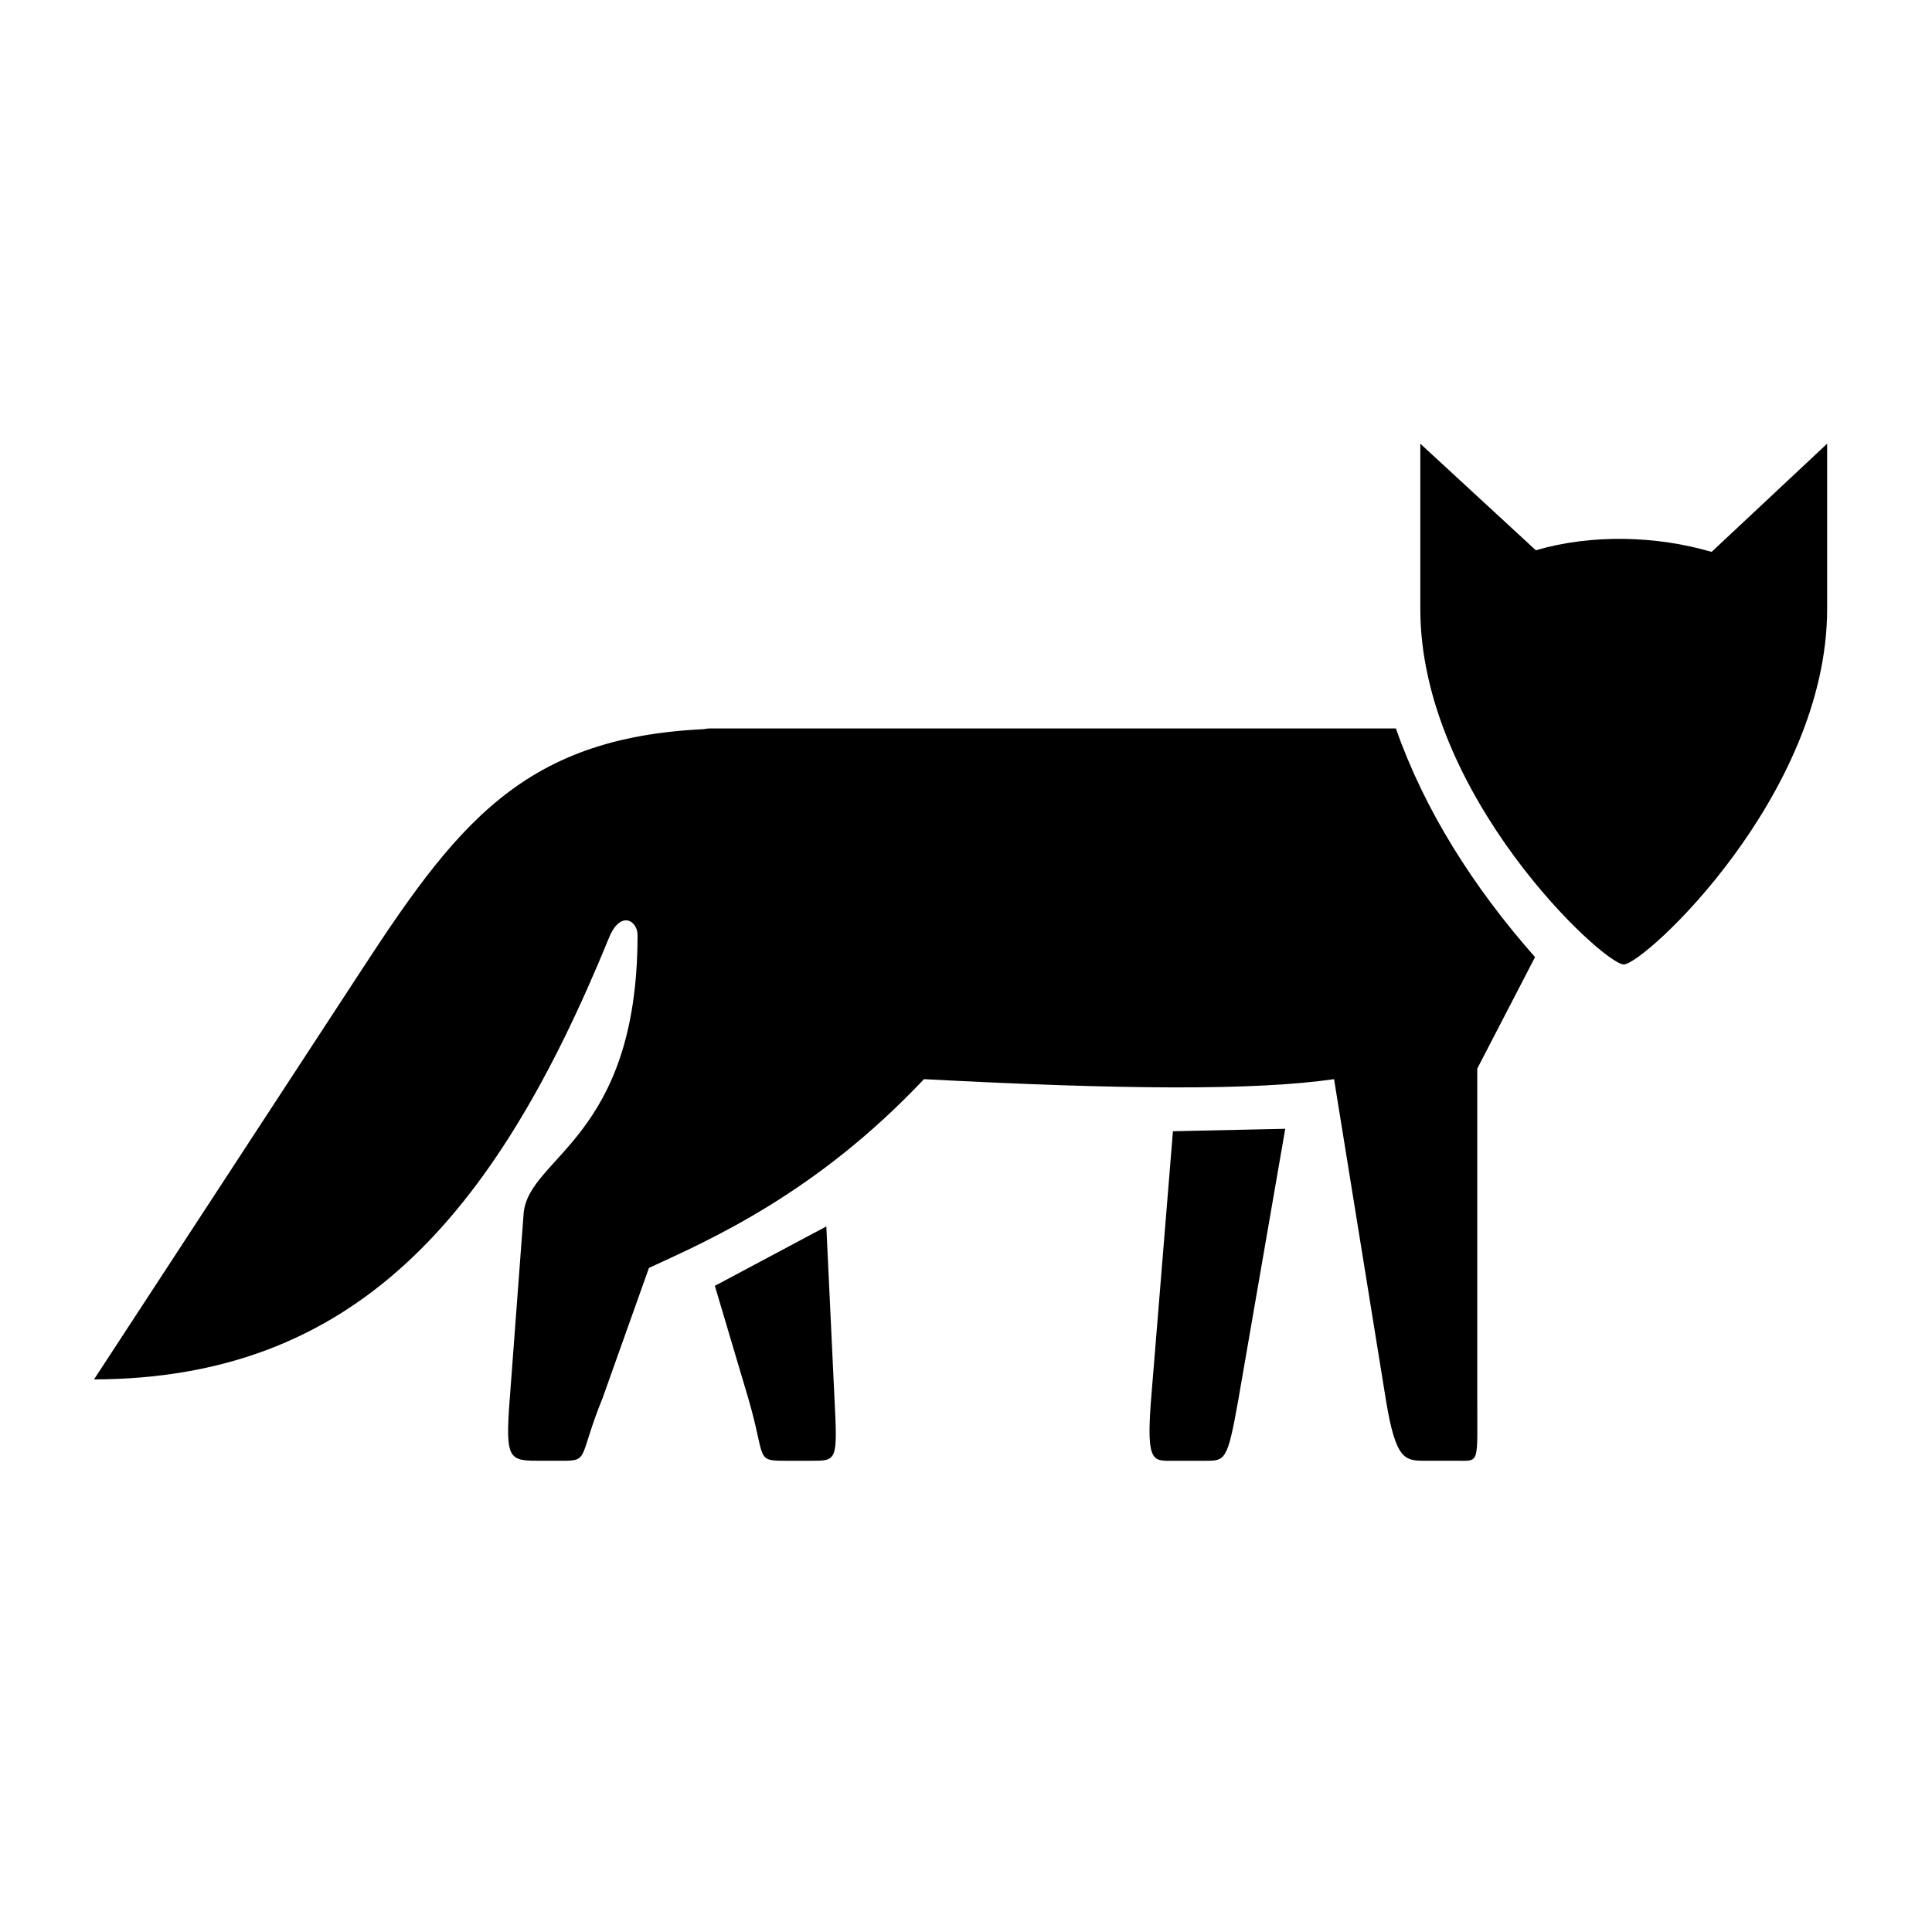 <svg width="1200" height="1200" xmlns="http://www.w3.org/2000/svg" xmlns:xlink="http://www.w3.org/1999/xlink" version="1.1"><g transform="scale(12.033) translate(-3.347, 0.402)">                        <g fill="#000000"><path xmlns="http://www.w3.org/2000/svg" d="M1371,619 c-76,86,-136,181,-171,281 l-843,0 c-64,0,-89,-195,-89,-254 c0,-250,-134,-272,-140,-342 l-17,-227 c-6,-78,-1,-77,40,-77 l24,0 c34,0,20,3,50,77 l57,160 c76,35,206,92,338,232 c246,-13,407,-14,504,0 l64,-396 c12,-72,23,-73,48,-73 l40,0 c27,0,24,-4,24,74 l0,408 Z M450,0 l31,0 c32,0,33,-1,29,77 l-10,211 l-137,-73 l41,-138 c22,-75,8,-77,46,-77 Z M927,0 l39,0 c24,0,27,0,40,73 l58,335 l-138,-3 l-27,-331 c-6,-78,3,-74,28,-74 Z M1480,610 c25,0,250,208,250,437 l0,203 l-142,-133 c-68,20,-148,22,-216,2 l-142,131 l0,-203 c0,-229,225,-437,250,-437 Z M387,900 c-248,0,-333,-105,-457,-295 l-330,-505 c317,1,491,195,633,543 c14,34,35,21,35,3 c0,-58,85,225,119,254 Z M387,900 " stroke="none" stroke-dasharray="none" stroke-linecap="inherit" stroke-linejoin="inherit" stroke-width="1" transform="matrix(0.042,0.0,0.0,-0.042,25.0,75.0)"/></g>        </g></svg>